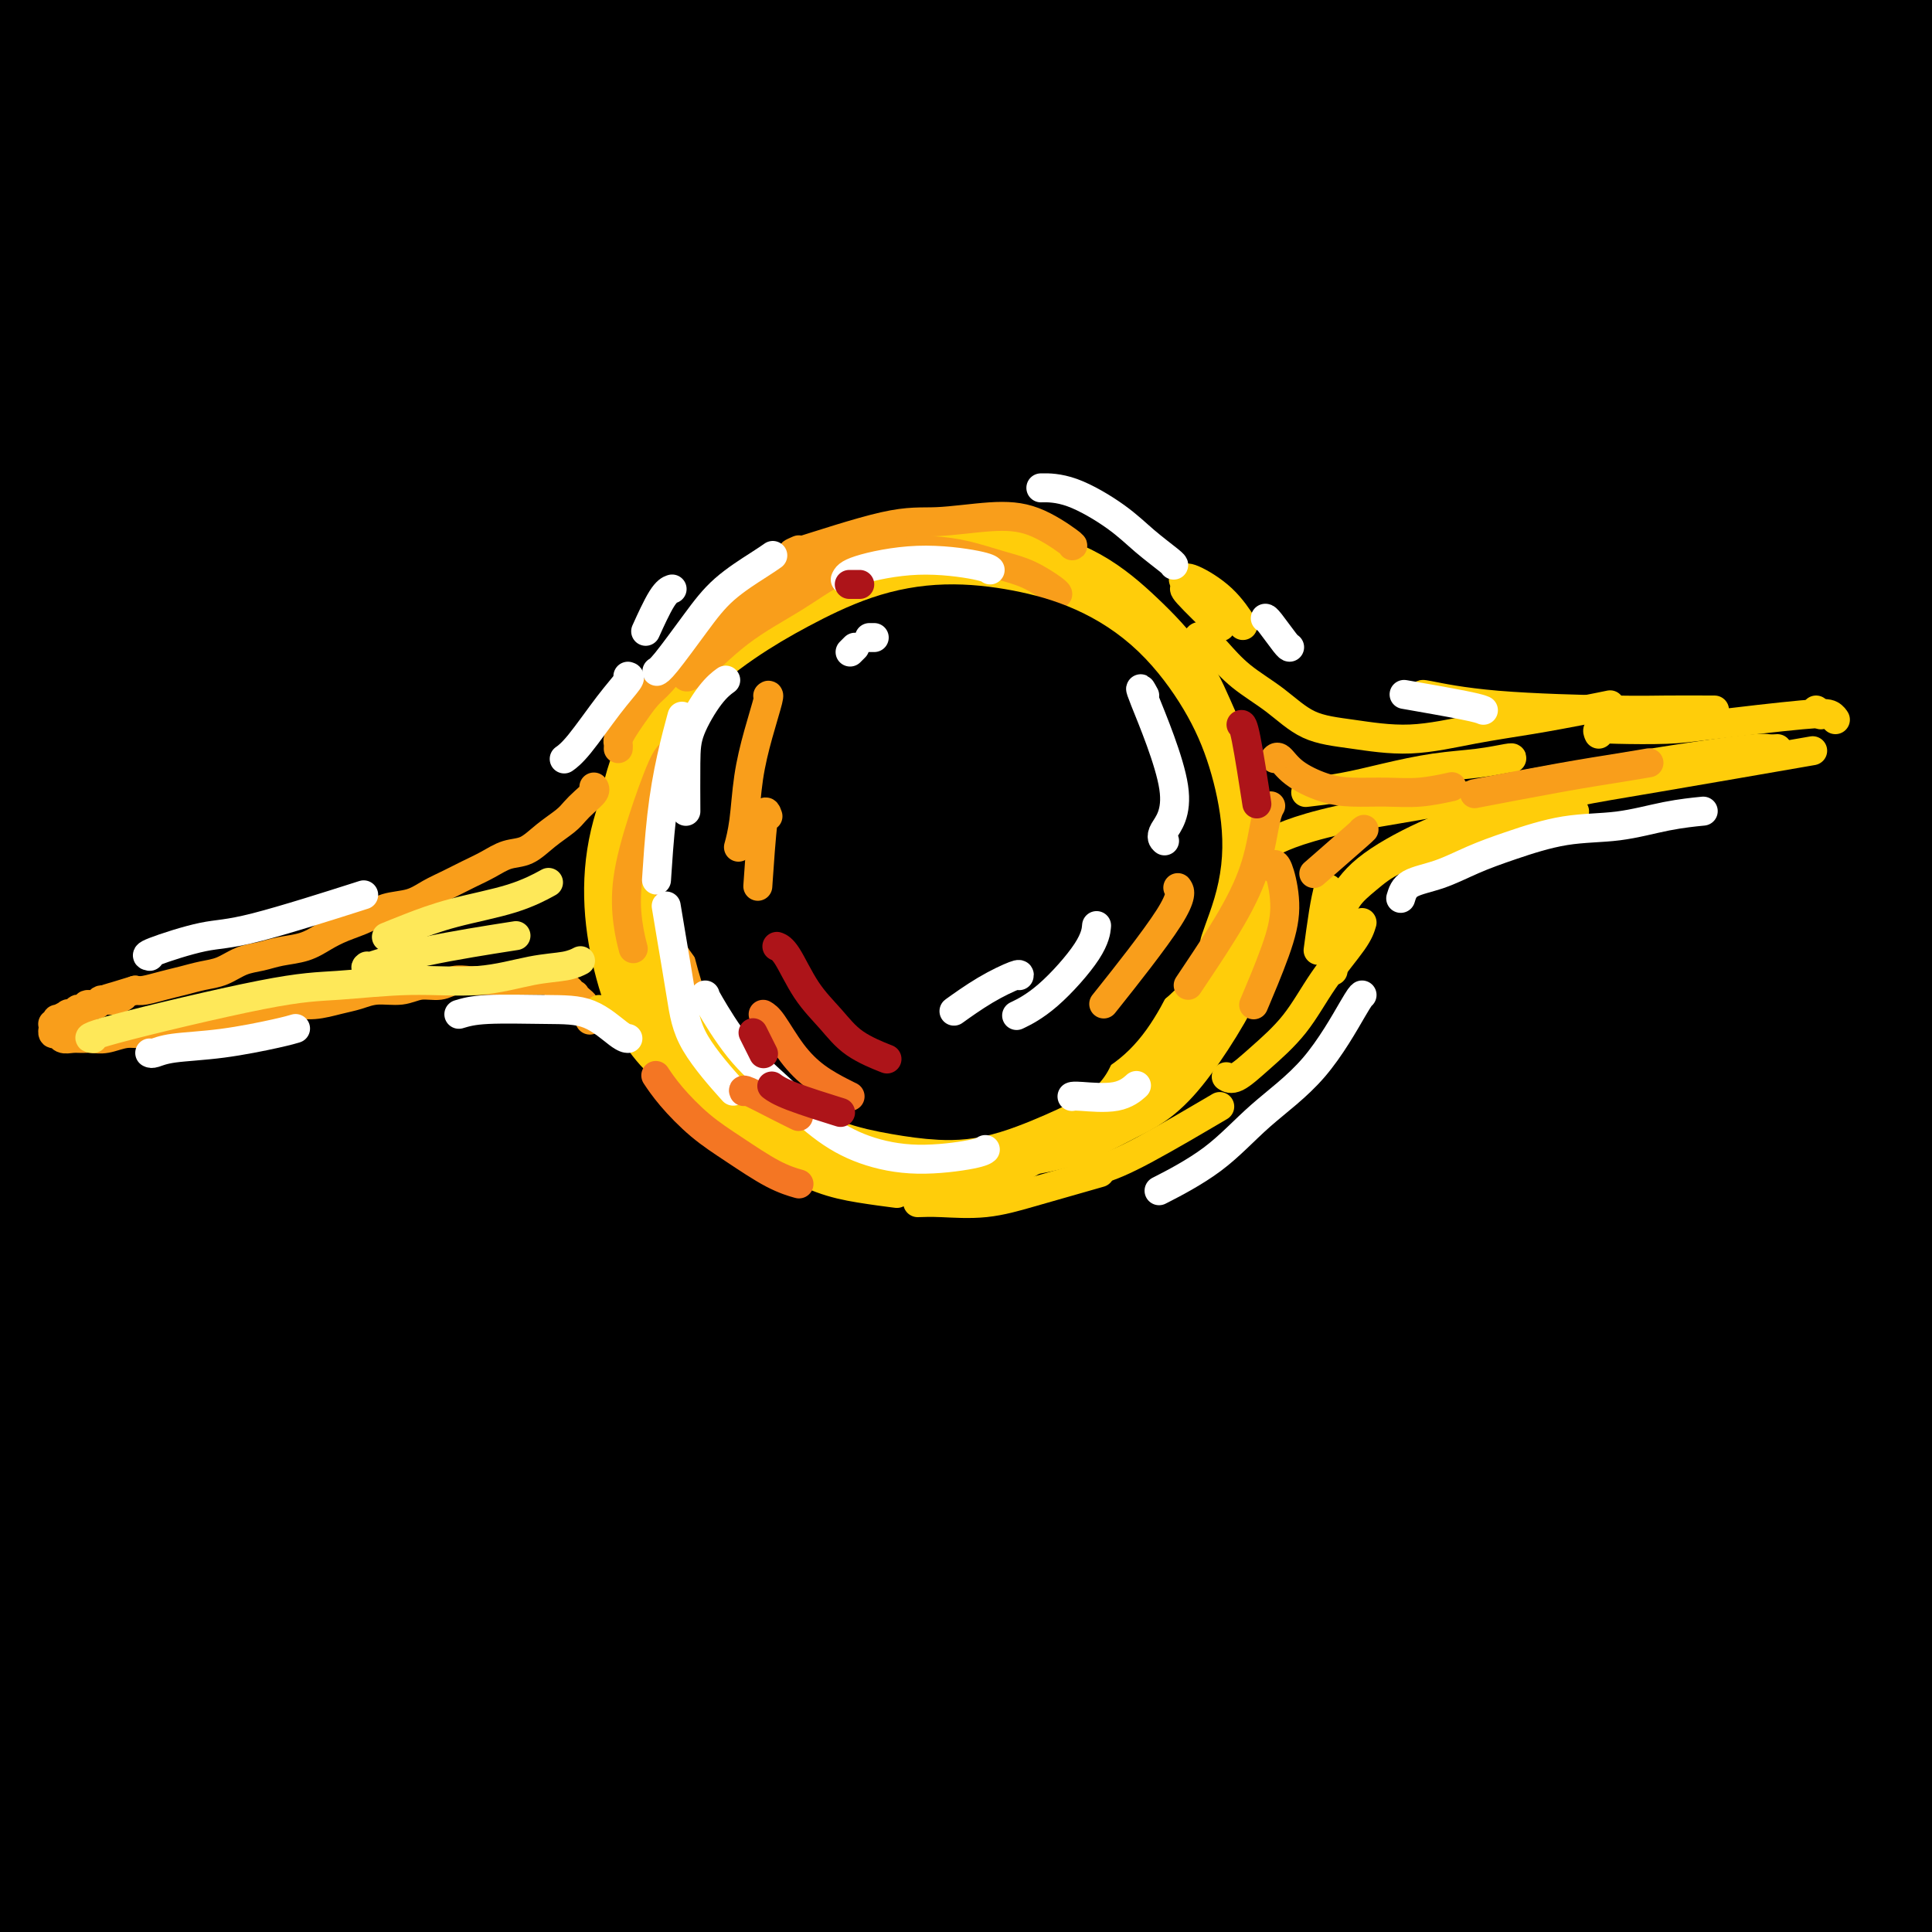 <svg viewBox='0 0 400 400' version='1.1' xmlns='http://www.w3.org/2000/svg' xmlns:xlink='http://www.w3.org/1999/xlink'><rect x="0" y="0" width="400" height="400" fill="#808080" stroke="none"/><g fill='none' stroke='rgb(18,43,106)' stroke-width='28' stroke-linecap='round' stroke-linejoin='round'><path d='M186,219c-3.264,0.622 -6.528,1.245 1,0c7.528,-1.245 25.848,-4.356 35,-7c9.152,-2.644 9.137,-4.821 11,-8c1.863,-3.179 5.606,-7.362 8,-12c2.394,-4.638 3.439,-9.732 4,-15c0.561,-5.268 0.637,-10.710 0,-16c-0.637,-5.290 -1.986,-10.429 -4,-15c-2.014,-4.571 -4.693,-8.573 -8,-12c-3.307,-3.427 -7.240,-6.278 -12,-8c-4.760,-1.722 -10.345,-2.315 -16,-2c-5.655,0.315 -11.379,1.537 -17,4c-5.621,2.463 -11.138,6.168 -16,10c-4.862,3.832 -9.068,7.790 -13,13c-3.932,5.210 -7.591,11.670 -10,19c-2.409,7.330 -3.570,15.529 -4,23c-0.430,7.471 -0.131,14.216 2,20c2.131,5.784 6.094,10.609 11,14c4.906,3.391 10.754,5.348 17,7c6.246,1.652 12.890,3.000 19,3c6.110,-0.000 11.686,-1.349 17,-3c5.314,-1.651 10.366,-3.606 15,-7c4.634,-3.394 8.851,-8.227 12,-13c3.149,-4.773 5.232,-9.485 7,-15c1.768,-5.515 3.223,-11.833 4,-18c0.777,-6.167 0.877,-12.184 0,-18c-0.877,-5.816 -2.729,-11.431 -5,-16c-2.271,-4.569 -4.959,-8.091 -8,-11c-3.041,-2.909 -6.434,-5.206 -11,-7c-4.566,-1.794 -10.305,-3.084 -16,-3c-5.695,0.084 -11.348,1.542 -17,3'/><path d='M192,129c-5.551,1.507 -10.927,3.775 -16,7c-5.073,3.225 -9.841,7.407 -14,12c-4.159,4.593 -7.707,9.595 -10,15c-2.293,5.405 -3.330,11.212 -4,17c-0.670,5.788 -0.971,11.558 0,17c0.971,5.442 3.215,10.556 7,15c3.785,4.444 9.111,8.217 15,11c5.889,2.783 12.339,4.574 18,6c5.661,1.426 10.532,2.487 20,-1c9.468,-3.487 23.534,-11.521 31,-17c7.466,-5.479 8.331,-8.401 10,-13c1.669,-4.599 4.142,-10.874 5,-17c0.858,-6.126 0.100,-12.104 -1,-18c-1.100,-5.896 -2.541,-11.709 -5,-17c-2.459,-5.291 -5.936,-10.059 -10,-14c-4.064,-3.941 -8.715,-7.055 -14,-9c-5.285,-1.945 -11.202,-2.723 -17,-3c-5.798,-0.277 -11.476,-0.055 -17,1c-5.524,1.055 -10.894,2.941 -16,6c-5.106,3.059 -9.947,7.291 -14,12c-4.053,4.709 -7.319,9.895 -10,16c-2.681,6.105 -4.776,13.130 -6,20c-1.224,6.870 -1.577,13.584 -1,20c0.577,6.416 2.083,12.534 5,18c2.917,5.466 7.245,10.282 12,14c4.755,3.718 9.937,6.339 16,8c6.063,1.661 13.007,2.363 19,2c5.993,-0.363 11.037,-1.790 16,-4c4.963,-2.210 9.847,-5.203 14,-9c4.153,-3.797 7.577,-8.399 11,-13'/><path d='M236,211c5.549,-6.169 6.921,-10.590 8,-16c1.079,-5.410 1.865,-11.809 2,-18c0.135,-6.191 -0.379,-12.173 -2,-18c-1.621,-5.827 -4.347,-11.499 -8,-16c-3.653,-4.501 -8.231,-7.833 -13,-11c-4.769,-3.167 -9.727,-6.170 -15,-8c-5.273,-1.830 -10.861,-2.488 -17,-2c-6.139,0.488 -12.829,2.122 -18,3c-5.171,0.878 -8.824,1.001 -16,8c-7.176,6.999 -17.876,20.873 -23,30c-5.124,9.127 -4.671,13.505 -4,19c0.671,5.495 1.560,12.105 4,18c2.440,5.895 6.432,11.076 11,16c4.568,4.924 9.711,9.592 16,13c6.289,3.408 13.722,5.555 21,7c7.278,1.445 14.400,2.188 21,2c6.600,-0.188 12.678,-1.308 18,-3c5.322,-1.692 9.890,-3.956 14,-7c4.110,-3.044 7.764,-6.868 11,-12c3.236,-5.132 6.055,-11.572 8,-18c1.945,-6.428 3.017,-12.846 3,-19c-0.017,-6.154 -1.124,-12.046 -3,-18c-1.876,-5.954 -4.520,-11.972 -8,-17c-3.480,-5.028 -7.794,-9.066 -13,-12c-5.206,-2.934 -11.304,-4.762 -17,-6c-5.696,-1.238 -10.990,-1.884 -17,-1c-6.010,0.884 -12.735,3.299 -18,6c-5.265,2.701 -9.071,5.689 -14,10c-4.929,4.311 -10.980,9.946 -15,16c-4.020,6.054 -6.010,12.527 -8,19'/><path d='M144,176c-2.083,6.830 -3.292,14.406 -3,21c0.292,6.594 2.084,12.207 5,17c2.916,4.793 6.957,8.767 12,11c5.043,2.233 11.087,2.725 17,2c5.913,-0.725 11.696,-2.667 17,-6c5.304,-3.333 10.129,-8.058 14,-13c3.871,-4.942 6.788,-10.102 9,-16c2.212,-5.898 3.718,-12.536 4,-18c0.282,-5.464 -0.659,-9.755 -2,-13c-1.341,-3.245 -3.082,-5.442 -6,-6c-2.918,-0.558 -7.013,0.525 -12,3c-4.987,2.475 -10.867,6.343 -16,11c-5.133,4.657 -9.520,10.103 -13,14c-3.480,3.897 -6.055,6.244 -5,10c1.055,3.756 5.739,8.923 11,10c5.261,1.077 11.100,-1.934 17,-6c5.900,-4.066 11.862,-9.187 17,-14c5.138,-4.813 9.451,-9.318 12,-14c2.549,-4.682 3.332,-9.540 3,-13c-0.332,-3.460 -1.780,-5.520 -5,-7c-3.220,-1.480 -8.211,-2.379 -14,-1c-5.789,1.379 -12.374,5.036 -19,9c-6.626,3.964 -13.293,8.235 -18,13c-4.707,4.765 -7.455,10.023 -9,15c-1.545,4.977 -1.888,9.674 0,14c1.888,4.326 6.008,8.280 12,10c5.992,1.720 13.855,1.206 17,1c3.145,-0.206 1.573,-0.103 0,0'/></g>
<g fill='none' stroke='rgb(0,0,0)' stroke-width='28' stroke-linecap='round' stroke-linejoin='round'><path d='M10,11c1.093,-0.387 2.186,-0.774 0,0c-2.186,0.774 -7.652,2.709 -11,4c-3.348,1.291 -4.579,1.938 -5,2c-0.421,0.062 -0.034,-0.461 -1,0c-0.966,0.461 -3.285,1.904 3,-2c6.285,-3.904 21.175,-13.157 29,-18c7.825,-4.843 8.584,-5.278 10,-6c1.416,-0.722 3.489,-1.731 4,-2c0.511,-0.269 -0.540,0.200 -1,0c-0.460,-0.200 -0.330,-1.071 -4,1c-3.670,2.071 -11.140,7.083 -17,11c-5.860,3.917 -10.110,6.740 -13,9c-2.890,2.260 -4.421,3.957 -5,5c-0.579,1.043 -0.206,1.432 0,2c0.206,0.568 0.243,1.316 4,0c3.757,-1.316 11.232,-4.696 18,-8c6.768,-3.304 12.827,-6.530 19,-10c6.173,-3.470 12.459,-7.182 16,-9c3.541,-1.818 4.337,-1.743 3,-1c-1.337,0.743 -4.807,2.152 -11,6c-6.193,3.848 -15.109,10.135 -23,16c-7.891,5.865 -14.756,11.307 -21,16c-6.244,4.693 -11.865,8.637 -15,11c-3.135,2.363 -3.782,3.146 -4,4c-0.218,0.854 -0.006,1.779 4,0c4.006,-1.779 11.806,-6.260 21,-12c9.194,-5.740 19.783,-12.738 31,-20c11.217,-7.262 23.062,-14.789 32,-20c8.938,-5.211 14.969,-8.105 21,-11'/><path d='M94,-21c18.286,-10.481 9.502,-5.185 6,-3c-3.502,2.185 -1.722,1.259 -3,2c-1.278,0.741 -5.612,3.150 -15,10c-9.388,6.850 -23.828,18.141 -37,28c-13.172,9.859 -25.074,18.286 -35,26c-9.926,7.714 -17.875,14.714 -23,19c-5.125,4.286 -7.426,5.859 -8,7c-0.574,1.141 0.578,1.851 5,0c4.422,-1.851 12.115,-6.264 23,-14c10.885,-7.736 24.962,-18.794 39,-29c14.038,-10.206 28.037,-19.561 41,-28c12.963,-8.439 24.891,-15.962 32,-20c7.109,-4.038 9.399,-4.590 10,-5c0.601,-0.410 -0.488,-0.677 -7,3c-6.512,3.677 -18.446,11.297 -33,21c-14.554,9.703 -31.727,21.490 -48,33c-16.273,11.510 -31.647,22.744 -44,32c-12.353,9.256 -21.686,16.534 -27,21c-5.314,4.466 -6.608,6.120 -6,7c0.608,0.880 3.117,0.986 11,-3c7.883,-3.986 21.138,-12.062 36,-22c14.862,-9.938 31.331,-21.737 48,-33c16.669,-11.263 33.540,-21.990 48,-31c14.460,-9.010 26.510,-16.301 33,-20c6.490,-3.699 7.419,-3.804 7,-4c-0.419,-0.196 -2.185,-0.483 -12,5c-9.815,5.483 -27.677,16.734 -46,29c-18.323,12.266 -37.107,25.545 -55,38c-17.893,12.455 -34.894,24.084 -48,34c-13.106,9.916 -22.316,18.119 -26,22c-3.684,3.881 -1.842,3.441 0,3'/><path d='M-40,107c-1.921,3.450 6.275,-0.425 20,-9c13.725,-8.575 32.978,-21.850 53,-35c20.022,-13.150 40.813,-26.173 61,-39c20.187,-12.827 39.772,-25.457 56,-35c16.228,-9.543 29.101,-16.001 35,-19c5.899,-2.999 4.824,-2.541 3,-2c-1.824,0.541 -4.396,1.164 -18,9c-13.604,7.836 -38.241,22.885 -62,38c-23.759,15.115 -46.641,30.295 -68,45c-21.359,14.705 -41.194,28.933 -56,40c-14.806,11.067 -24.583,18.971 -29,23c-4.417,4.029 -3.475,4.184 1,3c4.475,-1.184 12.484,-3.706 28,-13c15.516,-9.294 38.541,-25.362 62,-41c23.459,-15.638 47.353,-30.848 70,-45c22.647,-14.152 44.046,-27.246 61,-37c16.954,-9.754 29.464,-16.167 34,-18c4.536,-1.833 1.097,0.913 0,1c-1.097,0.087 0.148,-2.487 -34,18c-34.148,20.487 -103.690,64.035 -142,89c-38.310,24.965 -45.389,31.347 -53,38c-7.611,6.653 -15.755,13.575 -18,17c-2.245,3.425 1.409,3.352 11,-1c9.591,-4.352 25.118,-12.981 46,-26c20.882,-13.019 47.119,-30.426 73,-47c25.881,-16.574 51.407,-32.314 74,-45c22.593,-12.686 42.252,-22.318 54,-28c11.748,-5.682 15.586,-7.414 16,-8c0.414,-0.586 -2.596,-0.024 -16,7c-13.404,7.024 -37.202,20.512 -61,34'/><path d='M161,21c-26.599,14.970 -54.598,31.893 -82,49c-27.402,17.107 -54.209,34.396 -75,49c-20.791,14.604 -35.567,26.522 -43,33c-7.433,6.478 -7.523,7.514 -5,8c2.523,0.486 7.659,0.421 22,-7c14.341,-7.421 37.887,-22.197 65,-39c27.113,-16.803 57.794,-35.634 87,-53c29.206,-17.366 56.935,-33.267 80,-46c23.065,-12.733 41.464,-22.297 51,-27c9.536,-4.703 10.209,-4.544 8,-4c-2.209,0.544 -7.301,1.475 -26,10c-18.699,8.525 -51.005,24.646 -84,43c-32.995,18.354 -66.679,38.940 -98,59c-31.321,20.060 -60.279,39.593 -82,56c-21.721,16.407 -36.206,29.688 -42,35c-5.794,5.312 -2.897,2.656 0,0'/><path d='M174,46c0.048,0.022 0.096,0.044 0,0c-0.096,-0.044 -0.336,-0.155 2,-2c2.336,-1.845 7.250,-5.426 -4,2c-11.250,7.426 -38.663,25.858 -57,38c-18.337,12.142 -27.600,17.996 -39,26c-11.400,8.004 -24.939,18.160 -36,26c-11.061,7.840 -19.645,13.366 -24,16c-4.355,2.634 -4.481,2.377 -4,2c0.481,-0.377 1.568,-0.875 10,-6c8.432,-5.125 24.208,-14.877 40,-25c15.792,-10.123 31.599,-20.616 49,-31c17.401,-10.384 36.396,-20.657 54,-30c17.604,-9.343 33.816,-17.754 47,-24c13.184,-6.246 23.341,-10.327 28,-12c4.659,-1.673 3.820,-0.937 1,0c-2.820,0.937 -7.622,2.076 -22,9c-14.378,6.924 -38.333,19.634 -62,33c-23.667,13.366 -47.044,27.390 -70,42c-22.956,14.610 -45.489,29.807 -64,43c-18.511,13.193 -33.000,24.381 -41,31c-8.000,6.619 -9.511,8.670 -7,9c2.511,0.330 9.043,-1.063 22,-8c12.957,-6.937 32.340,-19.420 55,-34c22.660,-14.580 48.596,-31.256 76,-49c27.404,-17.744 56.274,-36.557 85,-53c28.726,-16.443 57.308,-30.517 82,-42c24.692,-11.483 45.495,-20.377 58,-25c12.505,-4.623 16.713,-4.975 17,-5c0.287,-0.025 -3.347,0.279 -17,6c-13.653,5.721 -37.327,16.861 -61,28'/><path d='M292,11c-27.719,12.868 -58.018,28.036 -90,45c-31.982,16.964 -65.649,35.722 -97,55c-31.351,19.278 -60.387,39.074 -81,54c-20.613,14.926 -32.805,24.981 -43,34c-10.195,9.019 -18.394,17.002 4,5c22.394,-12.002 75.382,-43.989 113,-68c37.618,-24.011 59.866,-40.046 87,-57c27.134,-16.954 59.153,-34.827 87,-49c27.847,-14.173 51.523,-24.648 66,-30c14.477,-5.352 19.754,-5.583 27,-8c7.246,-2.417 16.461,-7.020 -13,5c-29.461,12.020 -97.597,40.664 -143,61c-45.403,20.336 -68.074,32.366 -94,47c-25.926,14.634 -55.109,31.874 -75,44c-19.891,12.126 -30.491,19.138 -34,22c-3.509,2.862 0.072,1.572 10,-4c9.928,-5.572 26.202,-15.428 48,-30c21.798,-14.572 49.121,-33.859 78,-53c28.879,-19.141 59.314,-38.135 84,-53c24.686,-14.865 43.624,-25.602 62,-35c18.376,-9.398 36.192,-17.457 45,-21c8.808,-3.543 8.608,-2.571 5,-1c-3.608,1.571 -10.625,3.741 -29,12c-18.375,8.259 -48.109,22.608 -77,37c-28.891,14.392 -56.940,28.826 -83,43c-26.060,14.174 -50.129,28.088 -68,39c-17.871,10.912 -29.542,18.822 -35,23c-5.458,4.178 -4.702,4.622 3,1c7.702,-3.622 22.351,-11.311 37,-19'/><path d='M86,110c18.035,-9.836 43.123,-25.426 68,-41c24.877,-15.574 49.543,-31.132 73,-45c23.457,-13.868 45.705,-26.047 62,-34c16.295,-7.953 26.638,-11.679 31,-13c4.362,-1.321 2.743,-0.238 -7,5c-9.743,5.238 -27.610,14.632 -51,28c-23.390,13.368 -52.303,30.710 -82,49c-29.697,18.290 -60.178,37.527 -89,58c-28.822,20.473 -55.985,42.183 -76,59c-20.015,16.817 -32.881,28.743 -38,35c-5.119,6.257 -2.490,6.846 7,3c9.490,-3.846 25.840,-12.128 48,-26c22.160,-13.872 50.128,-33.333 81,-54c30.872,-20.667 64.648,-42.540 96,-62c31.352,-19.460 60.281,-36.507 93,-51c32.719,-14.493 69.230,-26.433 80,-30c10.770,-3.567 -4.200,1.238 -25,10c-20.800,8.762 -47.430,21.482 -79,37c-31.570,15.518 -68.079,33.833 -104,54c-35.921,20.167 -71.254,42.185 -103,64c-31.746,21.815 -59.905,43.426 -79,59c-19.095,15.574 -29.124,25.111 -31,29c-1.876,3.889 4.403,2.130 18,-6c13.597,-8.130 34.511,-22.632 60,-41c25.489,-18.368 55.552,-40.603 88,-63c32.448,-22.397 67.280,-44.957 102,-65c34.720,-20.043 69.327,-37.568 100,-51c30.673,-13.432 57.412,-22.770 75,-28c17.588,-5.230 26.025,-6.351 25,-5c-1.025,1.351 -11.513,5.176 -22,9'/><path d='M407,-6c-14.787,6.170 -40.755,17.096 -72,31c-31.245,13.904 -67.766,30.788 -105,50c-37.234,19.212 -75.179,40.752 -112,64c-36.821,23.248 -72.516,48.202 -98,68c-25.484,19.798 -40.756,34.438 -54,47c-13.244,12.562 -24.459,23.046 -1,8c23.459,-15.046 81.591,-55.620 123,-85c41.409,-29.380 66.094,-47.565 98,-68c31.906,-20.435 71.034,-43.121 106,-60c34.966,-16.879 65.771,-27.952 89,-35c23.229,-7.048 38.884,-10.070 46,-11c7.116,-0.930 5.693,0.231 -3,4c-8.693,3.769 -24.658,10.145 -50,21c-25.342,10.855 -60.062,26.189 -97,44c-36.938,17.811 -76.095,38.097 -114,60c-37.905,21.903 -74.558,45.421 -106,68c-31.442,22.579 -57.674,44.220 -73,58c-15.326,13.780 -19.747,19.700 -17,21c2.747,1.300 12.661,-2.021 31,-13c18.339,-10.979 45.102,-29.615 68,-46c22.898,-16.385 41.932,-30.517 76,-53c34.068,-22.483 83.171,-53.316 118,-73c34.829,-19.684 55.385,-28.217 79,-37c23.615,-8.783 50.291,-17.815 65,-22c14.709,-4.185 17.452,-3.523 16,-2c-1.452,1.523 -7.099,3.908 -27,12c-19.901,8.092 -54.056,21.891 -90,38c-35.944,16.109 -73.677,34.529 -113,56c-39.323,21.471 -80.235,45.992 -113,68c-32.765,22.008 -57.382,41.504 -82,61'/><path d='M-5,268c-19.755,15.643 -28.143,24.251 -28,27c0.143,2.749 8.816,-0.359 24,-9c15.184,-8.641 36.879,-22.814 63,-41c26.121,-18.186 56.669,-40.384 90,-63c33.331,-22.616 69.444,-45.648 105,-65c35.556,-19.352 70.555,-35.022 100,-46c29.445,-10.978 53.337,-17.263 67,-20c13.663,-2.737 17.098,-1.928 15,0c-2.098,1.928 -9.728,4.973 -32,14c-22.272,9.027 -59.186,24.037 -98,41c-38.814,16.963 -79.529,35.879 -120,58c-40.471,22.121 -80.698,47.448 -114,71c-33.302,23.552 -59.678,45.329 -74,59c-14.322,13.671 -16.590,19.234 -12,20c4.590,0.766 16.036,-3.267 37,-15c20.964,-11.733 51.445,-31.167 76,-49c24.555,-17.833 43.185,-34.066 97,-66c53.815,-31.934 142.817,-79.568 186,-100c43.183,-20.432 40.548,-13.660 40,-11c-0.548,2.660 0.992,1.208 -11,6c-11.992,4.792 -37.518,15.827 -69,30c-31.482,14.173 -68.922,31.486 -108,52c-39.078,20.514 -79.794,44.231 -117,68c-37.206,23.769 -70.900,47.589 -93,68c-22.100,20.411 -32.604,37.411 -26,37c6.604,-0.411 30.317,-18.234 56,-37c25.683,-18.766 53.338,-38.475 84,-60c30.662,-21.525 64.332,-44.864 97,-65c32.668,-20.136 64.334,-37.068 96,-54'/><path d='M326,118c30.127,-14.699 57.443,-24.445 73,-29c15.557,-4.555 19.354,-3.919 26,-6c6.646,-2.081 16.142,-6.879 -21,9c-37.142,15.879 -120.920,52.435 -176,80c-55.080,27.565 -81.461,46.138 -113,69c-31.539,22.862 -68.237,50.011 -94,72c-25.763,21.989 -40.593,38.818 -46,47c-5.407,8.182 -1.391,7.718 11,1c12.391,-6.718 33.158,-19.688 49,-32c15.842,-12.312 26.758,-23.965 79,-59c52.242,-35.035 145.810,-93.451 200,-123c54.190,-29.549 69.001,-30.232 86,-33c16.999,-2.768 36.185,-7.621 45,-9c8.815,-1.379 7.259,0.715 -3,5c-10.259,4.285 -29.222,10.762 -57,22c-27.778,11.238 -64.372,27.237 -103,46c-38.628,18.763 -79.292,40.291 -119,64c-39.708,23.709 -78.461,49.599 -110,73c-31.539,23.401 -55.864,44.312 -68,56c-12.136,11.688 -12.084,14.152 -6,12c6.084,-2.152 18.200,-8.919 33,-19c14.800,-10.081 32.285,-23.476 56,-42c23.715,-18.524 53.661,-42.176 86,-65c32.339,-22.824 67.070,-44.820 102,-64c34.930,-19.180 70.059,-35.546 101,-47c30.941,-11.454 57.696,-17.998 75,-21c17.304,-3.002 25.159,-2.462 26,-1c0.841,1.462 -5.331,3.846 -23,11c-17.669,7.154 -46.834,19.077 -76,31'/><path d='M359,166c-34.710,15.509 -71.984,33.281 -112,55c-40.016,21.719 -82.773,47.385 -123,75c-40.227,27.615 -77.923,57.179 -105,79c-27.077,21.821 -43.535,35.900 -48,42c-4.465,6.100 3.062,4.220 15,-2c11.938,-6.220 28.288,-16.781 50,-33c21.712,-16.219 48.788,-38.096 79,-61c30.212,-22.904 63.561,-46.834 97,-68c33.439,-21.166 66.967,-39.568 98,-54c31.033,-14.432 59.572,-24.895 79,-30c19.428,-5.105 29.745,-4.852 33,-4c3.255,0.852 -0.551,2.302 -15,9c-14.449,6.698 -39.542,18.644 -71,34c-31.458,15.356 -69.283,34.123 -108,56c-38.717,21.877 -78.327,46.864 -115,73c-36.673,26.136 -70.409,53.421 -92,71c-21.591,17.579 -31.036,25.452 -28,26c3.036,0.548 18.552,-6.227 29,-12c10.448,-5.773 15.827,-10.543 61,-44c45.173,-33.457 130.139,-95.601 180,-128c49.861,-32.399 64.618,-35.051 81,-40c16.382,-4.949 34.389,-12.193 41,-15c6.611,-2.807 1.826,-1.177 -13,4c-14.826,5.177 -39.694,13.900 -72,28c-32.306,14.100 -72.049,33.577 -112,56c-39.951,22.423 -80.111,47.794 -114,72c-33.889,24.206 -61.509,47.248 -74,60c-12.491,12.752 -9.855,15.215 0,13c9.855,-2.215 26.927,-9.107 44,-16'/><path d='M44,412c12.651,-6.166 22.279,-13.582 71,-46c48.721,-32.418 136.535,-89.839 188,-120c51.465,-30.161 66.582,-33.064 83,-37c16.418,-3.936 34.138,-8.906 42,-11c7.862,-2.094 5.866,-1.313 -7,4c-12.866,5.313 -36.602,15.158 -59,23c-22.398,7.842 -43.460,13.682 -99,46c-55.540,32.318 -145.559,91.115 -187,120c-41.441,28.885 -34.303,27.860 -28,28c6.303,0.140 11.772,1.446 25,-5c13.228,-6.446 34.214,-20.642 59,-38c24.786,-17.358 53.373,-37.877 83,-58c29.627,-20.123 60.293,-39.849 89,-56c28.707,-16.151 55.455,-28.728 74,-36c18.545,-7.272 28.887,-9.238 32,-10c3.113,-0.762 -1.004,-0.321 -14,5c-12.996,5.321 -34.871,15.521 -63,29c-28.129,13.479 -62.511,30.236 -96,49c-33.489,18.764 -66.085,39.534 -93,59c-26.915,19.466 -48.148,37.627 -58,48c-9.852,10.373 -8.321,12.958 0,12c8.321,-0.958 23.434,-5.459 43,-15c19.566,-9.541 43.585,-24.123 72,-42c28.415,-17.877 61.225,-39.051 88,-55c26.775,-15.949 47.513,-26.673 68,-36c20.487,-9.327 40.722,-17.256 51,-21c10.278,-3.744 10.600,-3.302 5,-1c-5.600,2.302 -17.123,6.466 -40,16c-22.877,9.534 -57.108,24.438 -91,42c-33.892,17.562 -67.446,37.781 -101,58'/><path d='M181,364c-32.031,19.812 -61.608,40.341 -78,52c-16.392,11.659 -19.598,14.448 -14,15c5.598,0.552 20.000,-1.133 40,-9c20.000,-7.867 45.598,-21.915 74,-38c28.402,-16.085 59.608,-34.208 90,-51c30.392,-16.792 59.971,-32.255 83,-43c23.029,-10.745 39.509,-16.773 47,-20c7.491,-3.227 5.995,-3.652 -4,-1c-9.995,2.652 -28.488,8.382 -54,19c-25.512,10.618 -58.042,26.125 -90,42c-31.958,15.875 -63.342,32.119 -90,50c-26.658,17.881 -48.588,37.400 -50,43c-1.412,5.600 17.696,-2.719 39,-14c21.304,-11.281 44.806,-25.525 71,-42c26.194,-16.475 55.080,-35.181 82,-50c26.920,-14.819 51.872,-25.752 70,-34c18.128,-8.248 29.430,-13.812 34,-17c4.570,-3.188 2.406,-4.002 -8,-2c-10.406,2.002 -29.056,6.818 -53,15c-23.944,8.182 -53.182,19.730 -80,31c-26.818,11.270 -51.217,22.261 -67,29c-15.783,6.739 -22.950,9.224 -24,11c-1.050,1.776 4.018,2.841 14,0c9.982,-2.841 24.879,-9.588 45,-20c20.121,-10.412 45.466,-24.489 67,-36c21.534,-11.511 39.257,-20.457 56,-28c16.743,-7.543 32.508,-13.685 28,-14c-4.508,-0.315 -29.288,5.196 -48,11c-18.712,5.804 -31.356,11.902 -44,18'/><path d='M317,281c-22.356,9.485 -56.246,24.197 -73,31c-16.754,6.803 -16.372,5.695 -15,6c1.372,0.305 3.734,2.022 12,-1c8.266,-3.022 22.435,-10.782 40,-19c17.565,-8.218 38.527,-16.892 58,-25c19.473,-8.108 37.457,-15.649 50,-20c12.543,-4.351 19.646,-5.511 22,-7c2.354,-1.489 -0.040,-3.305 -9,-2c-8.960,1.305 -24.484,5.733 -43,12c-18.516,6.267 -40.022,14.374 -60,23c-19.978,8.626 -38.428,17.771 -51,25c-12.572,7.229 -19.267,12.542 -22,17c-2.733,4.458 -1.503,8.062 3,10c4.503,1.938 12.278,2.211 24,-1c11.722,-3.211 27.390,-9.907 45,-18c17.610,-8.093 37.162,-17.582 56,-27c18.838,-9.418 36.963,-18.763 51,-26c14.037,-7.237 23.987,-12.365 29,-16c5.013,-3.635 5.090,-5.778 2,-7c-3.090,-1.222 -9.345,-1.525 -22,2c-12.655,3.525 -31.709,10.877 -52,20c-20.291,9.123 -41.821,20.016 -63,32c-21.179,11.984 -42.009,25.059 -58,36c-15.991,10.941 -27.142,19.749 -33,25c-5.858,5.251 -6.423,6.945 -1,7c5.423,0.055 16.835,-1.529 33,-8c16.165,-6.471 37.083,-17.831 55,-27c17.917,-9.169 32.833,-16.148 50,-23c17.167,-6.852 36.583,-13.575 49,-17c12.417,-3.425 17.833,-3.550 17,-2c-0.833,1.550 -7.917,4.775 -15,8'/><path d='M396,289c-12.006,6.231 -34.522,17.809 -58,30c-23.478,12.191 -47.917,24.993 -70,37c-22.083,12.007 -41.809,23.217 -54,30c-12.191,6.783 -16.847,9.140 -16,10c0.847,0.860 7.198,0.222 19,-5c11.802,-5.222 29.056,-15.030 49,-26c19.944,-10.970 42.580,-23.103 64,-34c21.420,-10.897 41.625,-20.559 60,-28c18.375,-7.441 34.919,-12.660 30,-11c-4.919,1.660 -31.303,10.198 -57,21c-25.697,10.802 -50.709,23.867 -76,38c-25.291,14.133 -50.863,29.333 -71,42c-20.137,12.667 -34.839,22.800 -41,28c-6.161,5.200 -3.781,5.467 4,3c7.781,-2.467 20.964,-7.669 39,-17c18.036,-9.331 40.925,-22.791 66,-37c25.075,-14.209 52.337,-29.166 78,-42c25.663,-12.834 49.727,-23.546 67,-30c17.273,-6.454 27.755,-8.650 32,-10c4.245,-1.350 2.252,-1.852 -8,1c-10.252,2.852 -28.764,9.059 -53,19c-24.236,9.941 -54.195,23.617 -83,38c-28.805,14.383 -56.456,29.474 -78,42c-21.544,12.526 -36.982,22.486 -43,28c-6.018,5.514 -2.615,6.583 6,5c8.615,-1.583 22.443,-5.816 41,-14c18.557,-8.184 41.842,-20.319 67,-33c25.158,-12.681 52.188,-25.909 74,-35c21.812,-9.091 38.406,-14.046 55,-19'/><path d='M439,320c12.581,-3.974 16.534,-4.410 15,-4c-1.534,0.410 -8.553,1.667 -20,5c-11.447,3.333 -27.321,8.743 -66,27c-38.679,18.257 -100.163,49.362 -126,63c-25.837,13.638 -16.027,9.808 -9,9c7.027,-0.808 11.272,1.407 23,-2c11.728,-3.407 30.938,-12.436 51,-22c20.062,-9.564 40.977,-19.662 60,-28c19.023,-8.338 36.156,-14.916 45,-18c8.844,-3.084 9.399,-2.676 8,-3c-1.399,-0.324 -4.753,-1.381 -18,3c-13.247,4.381 -36.386,14.200 -58,24c-21.614,9.800 -41.703,19.582 -58,28c-16.297,8.418 -28.802,15.472 -35,20c-6.198,4.528 -6.087,6.531 -2,7c4.087,0.469 12.152,-0.596 26,-5c13.848,-4.404 33.479,-12.146 53,-20c19.521,-7.854 38.931,-15.819 56,-23c17.069,-7.181 31.795,-13.577 39,-16c7.205,-2.423 6.888,-0.873 5,-1c-1.888,-0.127 -5.347,-1.930 -18,2c-12.653,3.930 -34.501,13.594 -55,23c-20.499,9.406 -39.650,18.554 -53,25c-13.350,6.446 -20.901,10.190 -24,13c-3.099,2.810 -1.746,4.687 4,5c5.746,0.313 15.887,-0.938 30,-5c14.113,-4.062 32.199,-10.937 51,-18c18.801,-7.063 38.318,-14.316 52,-19c13.682,-4.684 21.530,-6.800 26,-8c4.470,-1.200 5.563,-1.486 3,-1c-2.563,0.486 -8.781,1.743 -15,3'/><path d='M429,384c-11.675,3.864 -33.362,12.025 -52,19c-18.638,6.975 -34.226,12.763 -45,17c-10.774,4.237 -16.734,6.922 -18,9c-1.266,2.078 2.162,3.548 9,3c6.838,-0.548 17.085,-3.114 30,-7c12.915,-3.886 28.497,-9.091 43,-14c14.503,-4.909 27.928,-9.521 36,-12c8.072,-2.479 10.791,-2.826 11,-3c0.209,-0.174 -2.092,-0.175 -7,1c-4.908,1.175 -12.423,3.528 -24,8c-11.577,4.472 -27.216,11.064 -33,14c-5.784,2.936 -1.712,2.215 2,2c3.712,-0.215 7.065,0.076 14,-1c6.935,-1.076 17.451,-3.518 26,-5c8.549,-1.482 15.131,-2.005 20,-2c4.869,0.005 8.027,0.537 9,1c0.973,0.463 -0.238,0.855 -2,1c-1.762,0.145 -4.075,0.041 -5,0c-0.925,-0.041 -0.463,-0.021 0,0'/></g>
<g fill='none' stroke='rgb(255,205,10)' stroke-width='28' stroke-linecap='round' stroke-linejoin='round'><path d='M170,170c0.063,-0.053 0.126,-0.105 -1,1c-1.126,1.105 -3.442,3.368 -4,8c-0.558,4.632 0.643,11.632 2,16c1.357,4.368 2.870,6.105 5,8c2.130,1.895 4.875,3.948 8,5c3.125,1.052 6.628,1.102 10,1c3.372,-0.102 6.614,-0.356 10,-1c3.386,-0.644 6.918,-1.678 10,-3c3.082,-1.322 5.715,-2.933 8,-5c2.285,-2.067 4.223,-4.589 6,-7c1.777,-2.411 3.392,-4.713 4,-7c0.608,-2.287 0.210,-4.561 0,-7c-0.210,-2.439 -0.232,-5.042 -1,-8c-0.768,-2.958 -2.281,-6.272 -4,-9c-1.719,-2.728 -3.645,-4.871 -6,-7c-2.355,-2.129 -5.138,-4.245 -8,-6c-2.862,-1.755 -5.803,-3.148 -9,-4c-3.197,-0.852 -6.651,-1.162 -10,-1c-3.349,0.162 -6.592,0.798 -10,2c-3.408,1.202 -6.981,2.971 -10,5c-3.019,2.029 -5.484,4.318 -8,7c-2.516,2.682 -5.081,5.757 -7,9c-1.919,3.243 -3.190,6.652 -4,10c-0.810,3.348 -1.158,6.633 -1,10c0.158,3.367 0.823,6.816 2,10c1.177,3.184 2.868,6.105 5,9c2.132,2.895 4.705,5.766 8,8c3.295,2.234 7.310,3.832 11,5c3.690,1.168 7.054,1.905 11,2c3.946,0.095 8.473,-0.453 13,-1'/><path d='M200,220c4.235,-0.763 8.321,-2.171 12,-4c3.679,-1.829 6.950,-4.081 10,-6c3.050,-1.919 5.880,-3.507 8,-6c2.120,-2.493 3.531,-5.892 5,-9c1.469,-3.108 2.996,-5.926 4,-9c1.004,-3.074 1.484,-6.403 2,-10c0.516,-3.597 1.067,-7.463 1,-11c-0.067,-3.537 -0.751,-6.745 -2,-10c-1.249,-3.255 -3.063,-6.556 -4,-9c-0.937,-2.444 -0.995,-4.031 -5,-7c-4.005,-2.969 -11.955,-7.319 -17,-9c-5.045,-1.681 -7.183,-0.693 -10,0c-2.817,0.693 -6.311,1.092 -10,2c-3.689,0.908 -7.572,2.326 -11,4c-3.428,1.674 -6.402,3.603 -9,6c-2.598,2.397 -4.821,5.262 -7,8c-2.179,2.738 -4.314,5.348 -6,8c-1.686,2.652 -2.924,5.346 -4,8c-1.076,2.654 -1.992,5.270 -1,11c0.992,5.730 3.892,14.575 6,20c2.108,5.425 3.424,7.428 6,10c2.576,2.572 6.411,5.711 10,8c3.589,2.289 6.931,3.728 11,5c4.069,1.272 8.864,2.379 13,3c4.136,0.621 7.614,0.758 11,0c3.386,-0.758 6.681,-2.409 10,-4c3.319,-1.591 6.663,-3.121 9,-5c2.337,-1.879 3.668,-4.108 5,-7c1.332,-2.892 2.666,-6.446 4,-10'/><path d='M241,197c2.052,-4.614 2.681,-7.649 3,-11c0.319,-3.351 0.330,-7.020 0,-11c-0.330,-3.980 -0.999,-8.272 -2,-12c-1.001,-3.728 -2.335,-6.891 -4,-10c-1.665,-3.109 -3.661,-6.163 -6,-9c-2.339,-2.837 -5.023,-5.455 -8,-8c-2.977,-2.545 -6.249,-5.016 -9,-7c-2.751,-1.984 -4.983,-3.481 -11,-4c-6.017,-0.519 -15.820,-0.060 -22,1c-6.180,1.060 -8.736,2.721 -11,4c-2.264,1.279 -4.237,2.175 -7,5c-2.763,2.825 -6.315,7.581 -9,11c-2.685,3.419 -4.504,5.503 -6,9c-1.496,3.497 -2.670,8.406 -4,13c-1.330,4.594 -2.816,8.871 -3,13c-0.184,4.129 0.933,8.110 2,12c1.067,3.890 2.082,7.688 4,11c1.918,3.312 4.737,6.138 8,9c3.263,2.862 6.969,5.761 11,8c4.031,2.239 8.387,3.817 13,5c4.613,1.183 9.484,1.969 14,2c4.516,0.031 8.676,-0.693 13,-2c4.324,-1.307 8.812,-3.198 13,-5c4.188,-1.802 8.076,-3.516 11,-6c2.924,-2.484 4.884,-5.738 7,-9c2.116,-3.262 4.387,-6.531 6,-10c1.613,-3.469 2.566,-7.136 3,-11c0.434,-3.864 0.348,-7.925 0,-12c-0.348,-4.075 -0.956,-8.164 -2,-12c-1.044,-3.836 -2.522,-7.418 -4,-11'/><path d='M241,150c-2.138,-5.488 -4.482,-7.707 -7,-10c-2.518,-2.293 -5.211,-4.660 -8,-7c-2.789,-2.340 -5.674,-4.652 -9,-6c-3.326,-1.348 -7.095,-1.731 -11,-2c-3.905,-0.269 -7.948,-0.423 -12,0c-4.052,0.423 -8.114,1.423 -12,3c-3.886,1.577 -7.596,3.732 -11,6c-3.404,2.268 -6.504,4.648 -9,7c-2.496,2.352 -4.390,4.677 -7,10c-2.610,5.323 -5.936,13.643 -7,19c-1.064,5.357 0.135,7.750 1,11c0.865,3.250 1.397,7.358 3,11c1.603,3.642 4.278,6.819 7,10c2.722,3.181 5.493,6.367 9,9c3.507,2.633 7.752,4.713 12,6c4.248,1.287 8.501,1.780 13,2c4.499,0.220 9.244,0.166 13,0c3.756,-0.166 6.522,-0.443 12,-3c5.478,-2.557 13.667,-7.393 18,-11c4.333,-3.607 4.810,-5.983 6,-9c1.190,-3.017 3.095,-6.673 4,-10c0.905,-3.327 0.811,-6.323 1,-10c0.189,-3.677 0.660,-8.034 0,-12c-0.660,-3.966 -2.450,-7.542 -4,-11c-1.550,-3.458 -2.860,-6.800 -5,-10c-2.140,-3.200 -5.110,-6.260 -8,-9c-2.890,-2.740 -5.701,-5.161 -9,-7c-3.299,-1.839 -7.085,-3.097 -11,-4c-3.915,-0.903 -7.957,-1.452 -12,-2'/><path d='M198,121c-5.691,-0.647 -8.419,0.737 -12,2c-3.581,1.263 -8.015,2.405 -12,4c-3.985,1.595 -7.523,3.643 -11,6c-3.477,2.357 -6.894,5.024 -10,8c-3.106,2.976 -5.899,6.262 -8,10c-2.101,3.738 -3.508,7.929 -5,12c-1.492,4.071 -3.069,8.024 -4,12c-0.931,3.976 -1.217,7.977 -1,12c0.217,4.023 0.936,8.069 2,12c1.064,3.931 2.473,7.747 5,11c2.527,3.253 6.172,5.943 9,8c2.828,2.057 4.839,3.482 9,5c4.161,1.518 10.472,3.129 15,4c4.528,0.871 7.273,1.002 11,1c3.727,-0.002 8.437,-0.136 13,-1c4.563,-0.864 8.981,-2.460 13,-4c4.019,-1.540 7.641,-3.026 11,-5c3.359,-1.974 6.457,-4.435 9,-7c2.543,-2.565 4.533,-5.234 6,-8c1.467,-2.766 2.411,-5.628 3,-9c0.589,-3.372 0.824,-7.253 1,-11c0.176,-3.747 0.294,-7.360 0,-11c-0.294,-3.640 -1.002,-7.306 -2,-11c-0.998,-3.694 -2.288,-7.417 -4,-11c-1.712,-3.583 -3.846,-7.028 -6,-10c-2.154,-2.972 -4.329,-5.472 -7,-8c-2.671,-2.528 -5.837,-5.083 -9,-7c-3.163,-1.917 -6.322,-3.194 -10,-4c-3.678,-0.806 -7.875,-1.140 -12,-1c-4.125,0.140 -8.179,0.754 -12,2c-3.821,1.246 -7.411,3.123 -11,5'/><path d='M169,127c-5.601,2.427 -8.105,4.994 -11,8c-2.895,3.006 -6.183,6.451 -9,10c-2.817,3.549 -5.164,7.202 -7,11c-1.836,3.798 -3.162,7.742 -4,12c-0.838,4.258 -1.188,8.831 -1,13c0.188,4.169 0.915,7.933 2,12c1.085,4.067 2.528,8.435 5,12c2.472,3.565 5.973,6.325 9,9c3.027,2.675 5.581,5.265 13,8c7.419,2.735 19.702,5.616 27,7c7.298,1.384 9.610,1.272 13,1c3.390,-0.272 7.858,-0.702 12,-2c4.142,-1.298 7.959,-3.463 11,-5c3.041,-1.537 5.305,-2.446 9,-7c3.695,-4.554 8.819,-12.753 11,-18c2.181,-5.247 1.417,-7.542 1,-11c-0.417,-3.458 -0.487,-8.079 -1,-12c-0.513,-3.921 -1.468,-7.141 -3,-11c-1.532,-3.859 -3.640,-8.356 -6,-12c-2.360,-3.644 -4.973,-6.433 -8,-9c-3.027,-2.567 -6.467,-4.910 -10,-7c-3.533,-2.090 -7.159,-3.926 -11,-5c-3.841,-1.074 -7.898,-1.387 -12,-1c-4.102,0.387 -8.250,1.475 -12,3c-3.750,1.525 -7.101,3.489 -11,6c-3.899,2.511 -8.344,5.570 -12,9c-3.656,3.430 -6.523,7.231 -9,11c-2.477,3.769 -4.565,7.505 -6,12c-1.435,4.495 -2.218,9.747 -3,15'/><path d='M146,186c-0.465,4.938 -0.129,9.784 1,14c1.129,4.216 3.050,7.802 5,11c1.950,3.198 3.929,6.009 7,8c3.071,1.991 7.233,3.163 11,4c3.767,0.837 7.140,1.337 11,1c3.860,-0.337 8.209,-1.513 12,-3c3.791,-1.487 7.024,-3.285 10,-6c2.976,-2.715 5.694,-6.347 8,-9c2.306,-2.653 4.199,-4.327 5,-9c0.801,-4.673 0.511,-12.344 0,-17c-0.511,-4.656 -1.244,-6.295 -3,-8c-1.756,-1.705 -4.534,-3.475 -7,-5c-2.466,-1.525 -4.621,-2.806 -7,-3c-2.379,-0.194 -4.981,0.697 -8,2c-3.019,1.303 -6.453,3.017 -9,5c-2.547,1.983 -4.206,4.236 -6,7c-1.794,2.764 -3.722,6.039 -5,9c-1.278,2.961 -1.906,5.609 -2,8c-0.094,2.391 0.346,4.527 1,6c0.654,1.473 1.521,2.283 3,3c1.479,0.717 3.569,1.340 6,1c2.431,-0.340 5.202,-1.645 8,-3c2.798,-1.355 5.623,-2.762 8,-5c2.377,-2.238 4.305,-5.308 6,-8c1.695,-2.692 3.157,-5.006 4,-7c0.843,-1.994 1.066,-3.667 1,-5c-0.066,-1.333 -0.420,-2.326 -1,-3c-0.580,-0.674 -1.387,-1.028 -3,-1c-1.613,0.028 -4.032,0.436 -7,2c-2.968,1.564 -6.484,4.282 -10,7'/><path d='M185,182c-4.144,2.986 -6.005,5.951 -8,9c-1.995,3.049 -4.124,6.182 -5,9c-0.876,2.818 -0.498,5.321 0,7c0.498,1.679 1.116,2.535 2,3c0.884,0.465 2.033,0.539 4,0c1.967,-0.539 4.752,-1.692 7,-3c2.248,-1.308 3.959,-2.772 6,-6c2.041,-3.228 4.411,-8.219 5,-11c0.589,-2.781 -0.602,-3.353 -2,-4c-1.398,-0.647 -3.003,-1.368 -5,-2c-1.997,-0.632 -4.386,-1.175 -7,-1c-2.614,0.175 -5.453,1.066 -8,2c-2.547,0.934 -4.801,1.910 -7,3c-2.199,1.090 -4.344,2.295 -6,3c-1.656,0.705 -2.825,0.909 -4,2c-1.175,1.091 -2.356,3.069 -3,4c-0.644,0.931 -0.751,0.815 -1,1c-0.249,0.185 -0.640,0.673 -1,1c-0.360,0.327 -0.688,0.495 -1,1c-0.312,0.505 -0.606,1.346 -1,2c-0.394,0.654 -0.887,1.119 -1,2c-0.113,0.881 0.154,2.177 0,3c-0.154,0.823 -0.730,1.173 -1,2c-0.270,0.827 -0.235,2.132 0,3c0.235,0.868 0.671,1.299 1,2c0.329,0.701 0.552,1.672 1,3c0.448,1.328 1.121,3.011 2,4c0.879,0.989 1.966,1.282 3,2c1.034,0.718 2.017,1.859 3,3'/><path d='M158,226c2.327,2.571 3.144,1.998 4,2c0.856,0.002 1.751,0.578 3,1c1.249,0.422 2.852,0.692 4,1c1.148,0.308 1.839,0.656 3,1c1.161,0.344 2.790,0.684 4,1c1.210,0.316 1.999,0.607 3,1c1.001,0.393 2.212,0.887 3,1c0.788,0.113 1.151,-0.154 3,0c1.849,0.154 5.183,0.729 7,1c1.817,0.271 2.117,0.238 3,0c0.883,-0.238 2.350,-0.682 4,-1c1.650,-0.318 3.484,-0.511 5,-1c1.516,-0.489 2.715,-1.274 4,-2c1.285,-0.726 2.654,-1.394 4,-2c1.346,-0.606 2.667,-1.151 4,-2c1.333,-0.849 2.678,-2.001 4,-3c1.322,-0.999 2.620,-1.845 4,-3c1.380,-1.155 2.841,-2.618 4,-4c1.159,-1.382 2.015,-2.682 3,-4c0.985,-1.318 2.100,-2.652 3,-4c0.900,-1.348 1.585,-2.709 2,-4c0.415,-1.291 0.560,-2.511 1,-4c0.440,-1.489 1.176,-3.245 2,-5c0.824,-1.755 1.737,-3.508 2,-5c0.263,-1.492 -0.125,-2.723 0,-4c0.125,-1.277 0.763,-2.599 1,-4c0.237,-1.401 0.074,-2.881 0,-4c-0.074,-1.119 -0.058,-1.878 0,-3c0.058,-1.122 0.160,-2.606 0,-4c-0.160,-1.394 -0.580,-2.697 -1,-4'/><path d='M241,168c-0.133,-4.332 -0.464,-3.662 -1,-4c-0.536,-0.338 -1.276,-1.682 -2,-3c-0.724,-1.318 -1.431,-2.608 -2,-4c-0.569,-1.392 -1.001,-2.887 -2,-4c-0.999,-1.113 -2.567,-1.846 -4,-3c-1.433,-1.154 -2.731,-2.730 -4,-4c-1.269,-1.270 -2.510,-2.234 -4,-3c-1.490,-0.766 -3.231,-1.334 -5,-2c-1.769,-0.666 -3.568,-1.431 -5,-2c-1.432,-0.569 -2.498,-0.941 -4,-1c-1.502,-0.059 -3.439,0.195 -5,0c-1.561,-0.195 -2.745,-0.840 -5,-1c-2.255,-0.160 -5.580,0.164 -7,0c-1.420,-0.164 -0.933,-0.818 -1,-1c-0.067,-0.182 -0.686,0.106 -1,0c-0.314,-0.106 -0.322,-0.607 0,-1c0.322,-0.393 0.974,-0.679 2,-1c1.026,-0.321 2.427,-0.676 4,-1c1.573,-0.324 3.319,-0.617 5,-1c1.681,-0.383 3.296,-0.858 5,-1c1.704,-0.142 3.498,0.048 5,0c1.502,-0.048 2.713,-0.333 4,0c1.287,0.333 2.651,1.285 4,2c1.349,0.715 2.682,1.191 4,2c1.318,0.809 2.622,1.949 4,3c1.378,1.051 2.831,2.014 4,3c1.169,0.986 2.056,1.996 3,3c0.944,1.004 1.947,2.001 3,3c1.053,0.999 2.158,2.000 3,3c0.842,1.000 1.421,2.000 2,3'/><path d='M241,153c4.743,4.099 3.102,3.345 3,4c-0.102,0.655 1.335,2.719 2,4c0.665,1.281 0.557,1.779 1,3c0.443,1.221 1.437,3.165 2,5c0.563,1.835 0.696,3.563 1,5c0.304,1.437 0.778,2.585 1,4c0.222,1.415 0.193,3.098 0,5c-0.193,1.902 -0.551,4.022 -1,6c-0.449,1.978 -0.989,3.815 -2,6c-1.011,2.185 -2.492,4.718 -3,6c-0.508,1.282 -0.043,1.313 -3,5c-2.957,3.687 -9.334,11.031 -13,14c-3.666,2.969 -4.619,1.563 -5,1c-0.381,-0.563 -0.191,-0.281 0,0'/></g>
<g fill='none' stroke='rgb(249,158,27)' stroke-width='6' stroke-linecap='round' stroke-linejoin='round'><path d='M123,163c0.013,0.018 0.025,0.035 0,0c-0.025,-0.035 -0.088,-0.123 0,0c0.088,0.123 0.327,0.458 0,1c-0.327,0.542 -1.220,1.291 -2,2c-0.780,0.709 -1.447,1.379 -2,2c-0.553,0.621 -0.994,1.191 -2,2c-1.006,0.809 -2.579,1.855 -4,3c-1.421,1.145 -2.690,2.390 -4,3c-1.310,0.610 -2.661,0.586 -4,1c-1.339,0.414 -2.667,1.267 -4,2c-1.333,0.733 -2.671,1.347 -4,2c-1.329,0.653 -2.651,1.344 -4,2c-1.349,0.656 -2.727,1.278 -4,2c-1.273,0.722 -2.440,1.544 -4,2c-1.560,0.456 -3.511,0.546 -5,1c-1.489,0.454 -2.516,1.273 -4,2c-1.484,0.727 -3.425,1.361 -5,2c-1.575,0.639 -2.784,1.284 -4,2c-1.216,0.716 -2.439,1.505 -4,2c-1.561,0.495 -3.460,0.696 -5,1c-1.540,0.304 -2.722,0.711 -4,1c-1.278,0.289 -2.651,0.458 -4,1c-1.349,0.542 -2.672,1.455 -4,2c-1.328,0.545 -2.660,0.721 -4,1c-1.340,0.279 -2.689,0.663 -4,1c-1.311,0.337 -2.584,0.629 -4,1c-1.416,0.371 -2.976,0.820 -4,1c-1.024,0.180 -1.512,0.090 -2,0'/><path d='M28,205c-9.484,2.946 -4.692,1.310 -3,1c1.692,-0.310 0.286,0.705 -1,1c-1.286,0.295 -2.453,-0.131 -3,0c-0.547,0.131 -0.475,0.819 -1,1c-0.525,0.181 -1.646,-0.144 -2,0c-0.354,0.144 0.058,0.757 0,1c-0.058,0.243 -0.588,0.117 -1,0c-0.412,-0.117 -0.706,-0.223 -1,0c-0.294,0.223 -0.587,0.777 -1,1c-0.413,0.223 -0.947,0.116 -1,0c-0.053,-0.116 0.374,-0.241 0,0c-0.374,0.241 -1.550,0.850 -2,1c-0.450,0.150 -0.173,-0.157 0,0c0.173,0.157 0.242,0.778 0,1c-0.242,0.222 -0.797,0.044 -1,0c-0.203,-0.044 -0.055,0.045 0,0c0.055,-0.045 0.018,-0.223 0,0c-0.018,0.223 -0.017,0.848 0,1c0.017,0.152 0.049,-0.170 0,0c-0.049,0.170 -0.179,0.830 0,1c0.179,0.170 0.666,-0.151 1,0c0.334,0.151 0.514,0.774 1,1c0.486,0.226 1.277,0.057 2,0c0.723,-0.057 1.378,-0.000 2,0c0.622,0.000 1.211,-0.055 2,0c0.789,0.055 1.779,0.221 3,0c1.221,-0.221 2.675,-0.829 4,-1c1.325,-0.171 2.521,0.094 4,0c1.479,-0.094 3.239,-0.547 5,-1'/><path d='M35,213c4.606,-0.334 4.121,-0.668 5,-1c0.879,-0.332 3.122,-0.663 5,-1c1.878,-0.337 3.391,-0.682 5,-1c1.609,-0.318 3.315,-0.610 5,-1c1.685,-0.390 3.348,-0.879 5,-1c1.652,-0.121 3.292,0.126 5,0c1.708,-0.126 3.485,-0.626 5,-1c1.515,-0.374 2.769,-0.621 4,-1c1.231,-0.379 2.440,-0.890 4,-1c1.560,-0.110 3.471,0.181 5,0c1.529,-0.181 2.674,-0.833 4,-1c1.326,-0.167 2.831,0.151 4,0c1.169,-0.151 2.000,-0.773 3,-1c1.000,-0.227 2.169,-0.061 3,0c0.831,0.061 1.326,0.016 2,0c0.674,-0.016 1.529,-0.004 2,0c0.471,0.004 0.560,0.001 1,0c0.440,-0.001 1.231,-0.000 2,0c0.769,0.000 1.515,0.000 2,0c0.485,-0.000 0.707,-0.000 1,0c0.293,0.000 0.656,0.000 1,0c0.344,-0.000 0.671,0.000 1,0c0.329,-0.000 0.662,-0.000 1,0c0.338,0.000 0.682,0.000 1,0c0.318,-0.000 0.611,-0.001 1,0c0.389,0.001 0.875,0.003 1,0c0.125,-0.003 -0.111,-0.011 0,0c0.111,0.011 0.568,0.041 1,0c0.432,-0.041 0.838,-0.155 1,0c0.162,0.155 0.081,0.577 0,1'/><path d='M115,204c3.509,0.167 1.781,0.083 1,0c-0.781,-0.083 -0.616,-0.167 0,0c0.616,0.167 1.685,0.583 2,1c0.315,0.417 -0.122,0.833 0,1c0.122,0.167 0.802,0.085 1,0c0.198,-0.085 -0.087,-0.173 0,0c0.087,0.173 0.545,0.607 1,1c0.455,0.393 0.905,0.744 1,1c0.095,0.256 -0.167,0.415 0,1c0.167,0.585 0.762,1.596 1,2c0.238,0.404 0.119,0.202 0,0'/><path d='M128,155c0.020,-0.353 0.039,-0.707 0,-1c-0.039,-0.293 -0.137,-0.526 0,-1c0.137,-0.474 0.508,-1.190 1,-2c0.492,-0.810 1.106,-1.714 2,-3c0.894,-1.286 2.069,-2.955 3,-4c0.931,-1.045 1.619,-1.466 3,-3c1.381,-1.534 3.456,-4.182 5,-6c1.544,-1.818 2.558,-2.808 4,-4c1.442,-1.192 3.311,-2.586 5,-4c1.689,-1.414 3.199,-2.847 5,-4c1.801,-1.153 3.892,-2.025 6,-3c2.108,-0.975 4.232,-2.051 6,-3c1.768,-0.949 3.180,-1.769 5,-2c1.820,-0.231 4.046,0.126 6,0c1.954,-0.126 3.634,-0.737 6,-1c2.366,-0.263 5.419,-0.179 8,0c2.581,0.179 4.692,0.454 7,1c2.308,0.546 4.815,1.362 7,2c2.185,0.638 4.050,1.099 6,2c1.950,0.901 3.987,2.243 5,3c1.013,0.757 1.004,0.931 1,1c-0.004,0.069 -0.002,0.035 0,0'/><path d='M222,113c0.172,-0.009 0.344,-0.018 -1,-1c-1.344,-0.982 -4.206,-2.938 -7,-4c-2.794,-1.062 -5.522,-1.231 -9,-1c-3.478,0.231 -7.705,0.860 -11,1c-3.295,0.140 -5.656,-0.210 -11,1c-5.344,1.210 -13.669,3.980 -17,5c-3.331,1.020 -1.666,0.292 -1,0c0.666,-0.292 0.333,-0.146 0,0'/><path d='M175,119c-0.627,-0.417 -1.254,-0.833 -3,0c-1.746,0.833 -4.612,2.917 -8,5c-3.388,2.083 -7.300,4.167 -11,7c-3.700,2.833 -7.188,6.417 -9,8c-1.812,1.583 -1.946,1.167 -2,1c-0.054,-0.167 -0.027,-0.083 0,0'/><path d='M139,156c-0.481,0.324 -0.962,0.648 -2,3c-1.038,2.352 -2.632,6.732 -4,11c-1.368,4.268 -2.511,8.422 -3,12c-0.489,3.578 -0.324,6.579 0,9c0.324,2.421 0.807,4.263 1,5c0.193,0.737 0.097,0.368 0,0'/><path d='M139,184c-0.393,-0.250 -0.786,-0.500 0,2c0.786,2.500 2.750,7.750 4,11c1.250,3.250 1.786,4.500 2,5c0.214,0.500 0.107,0.250 0,0'/></g>
<g fill='none' stroke='rgb(0,0,0)' stroke-width='28' stroke-linecap='round' stroke-linejoin='round'><path d='M187,172c-0.007,-0.095 -0.014,-0.190 0,0c0.014,0.190 0.048,0.664 0,1c-0.048,0.336 -0.178,0.534 0,1c0.178,0.466 0.664,1.201 1,2c0.336,0.799 0.522,1.663 1,2c0.478,0.337 1.247,0.148 2,0c0.753,-0.148 1.491,-0.256 2,-1c0.509,-0.744 0.790,-2.126 1,-3c0.210,-0.874 0.350,-1.241 0,-2c-0.350,-0.759 -1.188,-1.911 -2,-3c-0.812,-1.089 -1.596,-2.116 -3,-3c-1.404,-0.884 -3.428,-1.624 -5,-2c-1.572,-0.376 -2.694,-0.389 -4,0c-1.306,0.389 -2.798,1.180 -4,2c-1.202,0.820 -2.114,1.668 -3,3c-0.886,1.332 -1.748,3.146 -2,5c-0.252,1.854 0.104,3.748 0,6c-0.104,2.252 -0.668,4.862 0,7c0.668,2.138 2.569,3.805 4,5c1.431,1.195 2.392,1.919 4,2c1.608,0.081 3.863,-0.479 6,-1c2.137,-0.521 4.156,-1.002 6,-2c1.844,-0.998 3.515,-2.513 5,-4c1.485,-1.487 2.785,-2.946 4,-5c1.215,-2.054 2.345,-4.702 3,-7c0.655,-2.298 0.837,-4.244 1,-6c0.163,-1.756 0.309,-3.321 0,-5c-0.309,-1.679 -1.073,-3.471 -2,-5c-0.927,-1.529 -2.019,-2.796 -3,-4c-0.981,-1.204 -1.852,-2.344 -3,-3c-1.148,-0.656 -2.574,-0.828 -4,-1'/><path d='M192,151c-2.553,-1.367 -3.936,-0.786 -6,0c-2.064,0.786 -4.811,1.775 -7,3c-2.189,1.225 -3.821,2.686 -5,4c-1.179,1.314 -1.905,2.480 -3,6c-1.095,3.520 -2.558,9.394 -3,13c-0.442,3.606 0.136,4.946 1,7c0.864,2.054 2.012,4.823 3,7c0.988,2.177 1.815,3.761 6,4c4.185,0.239 11.727,-0.867 16,-2c4.273,-1.133 5.277,-2.293 7,-4c1.723,-1.707 4.167,-3.960 6,-6c1.833,-2.040 3.056,-3.865 4,-6c0.944,-2.135 1.610,-4.578 2,-7c0.390,-2.422 0.505,-4.821 0,-7c-0.505,-2.179 -1.630,-4.138 -3,-6c-1.370,-1.862 -2.983,-3.628 -5,-5c-2.017,-1.372 -4.437,-2.350 -7,-3c-2.563,-0.650 -5.271,-0.973 -8,-1c-2.729,-0.027 -5.481,0.241 -8,1c-2.519,0.759 -4.805,2.008 -7,3c-2.195,0.992 -4.298,1.728 -6,3c-1.702,1.272 -3.003,3.080 -4,5c-0.997,1.920 -1.689,3.950 -2,6c-0.311,2.050 -0.241,4.118 0,6c0.241,1.882 0.652,3.577 2,5c1.348,1.423 3.632,2.576 5,3c1.368,0.424 1.819,0.121 2,0c0.181,-0.121 0.090,-0.061 0,0'/><path d='M183,173c-0.001,-0.500 -0.002,-1.000 1,-2c1.002,-1.000 3.007,-2.499 4,-6c0.993,-3.501 0.973,-9.005 1,-12c0.027,-2.995 0.101,-3.483 -2,-4c-2.101,-0.517 -6.376,-1.065 -9,-1c-2.624,0.065 -3.596,0.741 -5,2c-1.404,1.259 -3.238,3.100 -5,5c-1.762,1.900 -3.451,3.860 -5,6c-1.549,2.140 -2.956,4.462 -4,7c-1.044,2.538 -1.723,5.294 -2,8c-0.277,2.706 -0.151,5.362 0,8c0.151,2.638 0.329,5.259 1,8c0.671,2.741 1.836,5.601 3,8c1.164,2.399 2.328,4.335 4,6c1.672,1.665 3.851,3.058 6,4c2.149,0.942 4.269,1.432 7,2c2.731,0.568 6.072,1.212 9,1c2.928,-0.212 5.441,-1.282 8,-2c2.559,-0.718 5.163,-1.085 7,-2c1.837,-0.915 2.905,-2.378 4,-4c1.095,-1.622 2.216,-3.401 3,-5c0.784,-1.599 1.229,-3.016 1,-5c-0.229,-1.984 -1.133,-4.535 -2,-7c-0.867,-2.465 -1.698,-4.845 -3,-7c-1.302,-2.155 -3.075,-4.086 -5,-5c-1.925,-0.914 -4.000,-0.812 -6,-1c-2.000,-0.188 -3.923,-0.666 -6,0c-2.077,0.666 -4.308,2.476 -6,4c-1.692,1.524 -2.846,2.762 -4,4'/><path d='M178,183c-2.579,3.669 -4.027,8.843 -4,12c0.027,3.157 1.529,4.298 3,6c1.471,1.702 2.912,3.964 5,6c2.088,2.036 4.824,3.846 8,5c3.176,1.154 6.793,1.651 10,2c3.207,0.349 6.006,0.548 9,0c2.994,-0.548 6.185,-1.843 9,-3c2.815,-1.157 5.255,-2.176 8,-6c2.745,-3.824 5.794,-10.455 7,-15c1.206,-4.545 0.568,-7.006 0,-10c-0.568,-2.994 -1.067,-6.522 -2,-10c-0.933,-3.478 -2.300,-6.906 -4,-10c-1.700,-3.094 -3.732,-5.854 -6,-8c-2.268,-2.146 -4.773,-3.678 -7,-5c-2.227,-1.322 -4.176,-2.432 -7,-3c-2.824,-0.568 -6.521,-0.592 -10,0c-3.479,0.592 -6.739,1.799 -10,3c-3.261,1.201 -6.522,2.395 -9,4c-2.478,1.605 -4.171,3.620 -6,6c-1.829,2.380 -3.793,5.126 -5,8c-1.207,2.874 -1.658,5.875 -2,9c-0.342,3.125 -0.575,6.373 0,10c0.575,3.627 1.956,7.631 4,11c2.044,3.369 4.749,6.101 8,8c3.251,1.899 7.048,2.965 11,4c3.952,1.035 8.059,2.040 12,2c3.941,-0.040 7.715,-1.126 11,-2c3.285,-0.874 6.081,-1.535 9,-3c2.919,-1.465 5.959,-3.732 9,-6'/><path d='M229,198c5.685,-2.852 5.398,-4.482 6,-7c0.602,-2.518 2.093,-5.925 3,-9c0.907,-3.075 1.229,-5.817 1,-9c-0.229,-3.183 -1.011,-6.807 -2,-10c-0.989,-3.193 -2.185,-5.957 -4,-9c-1.815,-3.043 -4.248,-6.367 -7,-9c-2.752,-2.633 -5.821,-4.576 -9,-6c-3.179,-1.424 -6.467,-2.330 -10,-3c-3.533,-0.670 -7.309,-1.103 -11,-1c-3.691,0.103 -7.295,0.741 -11,2c-3.705,1.259 -7.509,3.137 -11,5c-3.491,1.863 -6.668,3.709 -10,6c-3.332,2.291 -6.818,5.026 -9,8c-2.182,2.974 -3.058,6.185 -4,9c-0.942,2.815 -1.948,5.234 -2,8c-0.052,2.766 0.850,5.881 2,9c1.150,3.119 2.549,6.243 5,9c2.451,2.757 5.953,5.148 9,7c3.047,1.852 5.639,3.167 9,4c3.361,0.833 7.492,1.185 11,1c3.508,-0.185 6.394,-0.906 9,-2c2.606,-1.094 4.931,-2.561 7,-4c2.069,-1.439 3.882,-2.849 5,-5c1.118,-2.151 1.543,-5.044 2,-8c0.457,-2.956 0.947,-5.976 1,-9c0.053,-3.024 -0.332,-6.052 -1,-9c-0.668,-2.948 -1.618,-5.818 -3,-8c-1.382,-2.182 -3.195,-3.678 -5,-5c-1.805,-1.322 -3.601,-2.471 -6,-3c-2.399,-0.529 -5.400,-0.437 -8,0c-2.600,0.437 -4.800,1.218 -7,2'/><path d='M179,152c-3.718,1.236 -5.513,3.325 -8,6c-2.487,2.675 -5.668,5.935 -8,9c-2.332,3.065 -3.817,5.934 -5,9c-1.183,3.066 -2.066,6.330 -2,10c0.066,3.670 1.079,7.745 2,11c0.921,3.255 1.749,5.691 3,8c1.251,2.309 2.926,4.491 5,6c2.074,1.509 4.546,2.344 7,3c2.454,0.656 4.891,1.134 7,1c2.109,-0.134 3.891,-0.878 5,-2c1.109,-1.122 1.547,-2.622 2,-4c0.453,-1.378 0.923,-2.634 1,-4c0.077,-1.366 -0.240,-2.843 -2,-4c-1.760,-1.157 -4.965,-1.993 -7,-2c-2.035,-0.007 -2.901,0.817 -4,2c-1.099,1.183 -2.432,2.726 -3,4c-0.568,1.274 -0.370,2.279 0,4c0.370,1.721 0.911,4.160 2,6c1.089,1.840 2.724,3.083 5,4c2.276,0.917 5.192,1.510 8,2c2.808,0.490 5.509,0.877 8,1c2.491,0.123 4.771,-0.019 8,-1c3.229,-0.981 7.408,-2.803 10,-4c2.592,-1.197 3.598,-1.771 4,-2c0.402,-0.229 0.201,-0.115 0,0'/></g>
<g fill='none' stroke='rgb(254,232,89)' stroke-width='6' stroke-linecap='round' stroke-linejoin='round'><path d='M19,215c0.240,0.028 0.480,0.056 0,0c-0.480,-0.056 -1.680,-0.195 5,-2c6.680,-1.805 21.239,-5.275 30,-7c8.761,-1.725 11.722,-1.705 16,-2c4.278,-0.295 9.872,-0.906 15,-1c5.128,-0.094 9.791,0.328 14,0c4.209,-0.328 7.963,-1.408 11,-2c3.037,-0.592 5.356,-0.698 7,-1c1.644,-0.302 2.613,-0.801 3,-1c0.387,-0.199 0.194,-0.100 0,0'/><path d='M76,200c-0.315,0.250 -0.631,0.500 1,0c1.631,-0.500 5.208,-1.750 11,-3c5.792,-1.250 13.798,-2.500 17,-3c3.202,-0.500 1.601,-0.250 0,0'/><path d='M80,194c1.402,-0.573 2.804,-1.145 5,-2c2.196,-0.855 5.187,-1.992 9,-3c3.813,-1.008 8.450,-1.887 12,-3c3.550,-1.113 6.014,-2.461 7,-3c0.986,-0.539 0.493,-0.270 0,0'/></g>
<g fill='none' stroke='rgb(255,205,10)' stroke-width='6' stroke-linecap='round' stroke-linejoin='round'><path d='M124,209c2.378,0.389 4.755,0.778 7,2c2.245,1.222 4.356,3.277 6,5c1.644,1.723 2.819,3.114 4,5c1.181,1.886 2.368,4.269 4,6c1.632,1.731 3.709,2.812 5,4c1.291,1.188 1.798,2.482 2,3c0.202,0.518 0.101,0.259 0,0'/><path d='M140,220c-0.411,-0.047 -0.822,-0.094 0,1c0.822,1.094 2.877,3.329 5,6c2.123,2.671 4.314,5.777 7,8c2.686,2.223 5.866,3.563 9,5c3.134,1.438 6.221,2.973 9,4c2.779,1.027 5.248,1.546 8,2c2.752,0.454 5.786,0.844 7,1c1.214,0.156 0.607,0.078 0,0'/><path d='M190,249c1.325,-0.049 2.650,-0.097 5,0c2.350,0.097 5.724,0.341 9,0c3.276,-0.341 6.456,-1.267 9,-2c2.544,-0.733 4.454,-1.274 7,-2c2.546,-0.726 5.727,-1.636 7,-2c1.273,-0.364 0.636,-0.182 0,0'/><path d='M223,244c0.131,-0.367 0.262,-0.734 1,-1c0.738,-0.266 2.085,-0.432 4,-1c1.915,-0.568 4.400,-1.537 9,-4c4.600,-2.463 11.314,-6.418 14,-8c2.686,-1.582 1.343,-0.791 0,0'/><path d='M275,184c-0.311,1.333 -0.622,2.667 -1,5c-0.378,2.333 -0.822,5.667 -1,7c-0.178,1.333 -0.089,0.667 0,0'/><path d='M246,122c-0.667,-0.244 -1.333,-0.489 0,1c1.333,1.489 4.667,4.711 6,6c1.333,1.289 0.667,0.644 0,0'/><path d='M248,132c0.189,-0.219 0.378,-0.437 1,0c0.622,0.437 1.676,1.531 3,3c1.324,1.469 2.918,3.313 5,5c2.082,1.687 4.653,3.217 7,5c2.347,1.783 4.471,3.821 7,5c2.529,1.179 5.463,1.500 9,2c3.537,0.500 7.677,1.178 12,1c4.323,-0.178 8.830,-1.211 13,-2c4.170,-0.789 8.004,-1.335 12,-2c3.996,-0.665 8.153,-1.448 11,-2c2.847,-0.552 4.385,-0.872 5,-1c0.615,-0.128 0.308,-0.064 0,0'/><path d='M295,144c-0.505,-0.196 -1.009,-0.392 1,0c2.009,0.392 6.533,1.373 14,2c7.467,0.627 17.878,0.900 24,1c6.122,0.100 7.956,0.027 11,0c3.044,-0.027 7.298,-0.008 9,0c1.702,0.008 0.851,0.004 0,0'/><path d='M331,152c-0.195,-0.419 -0.390,-0.837 0,-1c0.390,-0.163 1.365,-0.069 4,0c2.635,0.069 6.930,0.113 10,0c3.070,-0.113 4.914,-0.384 10,-1c5.086,-0.616 13.415,-1.578 18,-2c4.585,-0.422 5.427,-0.306 6,0c0.573,0.306 0.878,0.802 1,1c0.122,0.198 0.061,0.099 0,0'/><path d='M363,156c-0.735,-0.200 -1.471,-0.400 -3,0c-1.529,0.400 -3.853,1.400 -6,2c-2.147,0.600 -4.117,0.802 -6,1c-1.883,0.198 -3.680,0.393 -6,1c-2.320,0.607 -5.163,1.625 -7,2c-1.837,0.375 -2.668,0.107 -3,0c-0.332,-0.107 -0.166,-0.054 0,0'/><path d='M368,155c-0.591,0.041 -1.181,0.083 -2,0c-0.819,-0.083 -1.866,-0.290 -11,1c-9.134,1.290 -26.353,4.076 -37,6c-10.647,1.924 -14.720,2.985 -20,4c-5.280,1.015 -11.766,1.983 -17,3c-5.234,1.017 -9.217,2.081 -12,3c-2.783,0.919 -4.367,1.691 -5,2c-0.633,0.309 -0.317,0.154 0,0'/><path d='M313,157c0.049,-0.095 0.099,-0.191 -1,0c-1.099,0.191 -3.346,0.668 -6,1c-2.654,0.332 -5.714,0.520 -9,1c-3.286,0.480 -6.798,1.252 -10,2c-3.202,0.748 -6.093,1.471 -9,2c-2.907,0.529 -5.831,0.866 -7,1c-1.169,0.134 -0.585,0.067 0,0'/><path d='M326,168c-0.389,-0.371 -0.778,-0.742 -1,-1c-0.222,-0.258 -0.277,-0.405 -2,0c-1.723,0.405 -5.114,1.360 -8,2c-2.886,0.640 -5.266,0.963 -8,2c-2.734,1.037 -5.821,2.786 -9,4c-3.179,1.214 -6.449,1.892 -9,3c-2.551,1.108 -4.382,2.647 -6,4c-1.618,1.353 -3.022,2.520 -4,4c-0.978,1.480 -1.530,3.272 -2,5c-0.470,1.728 -0.858,3.391 -1,5c-0.142,1.609 -0.038,3.164 0,4c0.038,0.836 0.011,0.953 0,1c-0.011,0.047 -0.005,0.023 0,0'/><path d='M282,191c-0.301,1.010 -0.601,2.019 -2,4c-1.399,1.981 -3.895,4.933 -6,8c-2.105,3.067 -3.818,6.247 -6,9c-2.182,2.753 -4.832,5.078 -7,7c-2.168,1.922 -3.853,3.441 -5,4c-1.147,0.559 -1.756,0.160 -2,0c-0.244,-0.160 -0.122,-0.080 0,0'/><path d='M278,187c-0.284,0.077 -0.569,0.155 0,-1c0.569,-1.155 1.991,-3.541 5,-6c3.009,-2.459 7.607,-4.989 12,-7c4.393,-2.011 8.583,-3.503 14,-5c5.417,-1.497 12.060,-2.999 17,-4c4.940,-1.001 8.176,-1.500 17,-3c8.824,-1.500 23.235,-4.000 29,-5c5.765,-1.000 2.882,-0.500 0,0'/><path d='M376,147c0.417,0.417 0.833,0.833 1,1c0.167,0.167 0.083,0.083 0,0'/><path d='M245,120c0.286,-0.304 0.571,-0.607 2,0c1.429,0.607 4.000,2.125 6,4c2.000,1.875 3.429,4.107 4,5c0.571,0.893 0.286,0.446 0,0'/></g>
<g fill='none' stroke='rgb(255,255,255)' stroke-width='6' stroke-linecap='round' stroke-linejoin='round'><path d='M150,141c0.226,-0.165 0.453,-0.330 0,0c-0.453,0.330 -1.585,1.155 -3,3c-1.415,1.845 -3.111,4.711 -4,7c-0.889,2.289 -0.970,4.001 -1,7c-0.030,2.999 -0.009,7.285 0,9c0.009,1.715 0.004,0.857 0,0'/><path d='M141,149c0.174,-0.638 0.348,-1.276 0,0c-0.348,1.276 -1.217,4.466 -2,8c-0.783,3.534 -1.480,7.413 -2,12c-0.520,4.587 -0.863,9.882 -1,12c-0.137,2.118 -0.069,1.059 0,0'/><path d='M138,188c-0.062,-0.377 -0.124,-0.755 0,0c0.124,0.755 0.434,2.641 1,6c0.566,3.359 1.389,8.189 2,12c0.611,3.811 1.011,6.603 3,10c1.989,3.397 5.568,7.399 7,9c1.432,1.601 0.716,0.800 0,0'/><path d='M146,206c-0.072,0.013 -0.145,0.027 1,2c1.145,1.973 3.507,5.906 6,9c2.493,3.094 5.116,5.348 8,8c2.884,2.652 6.030,5.702 9,8c2.970,2.298 5.763,3.845 9,5c3.237,1.155 6.919,1.918 11,2c4.081,0.082 8.560,-0.516 11,-1c2.440,-0.484 2.840,-0.852 3,-1c0.160,-0.148 0.080,-0.074 0,0'/><path d='M222,227c-0.046,0.016 -0.093,0.032 0,0c0.093,-0.032 0.324,-0.112 2,0c1.676,0.112 4.797,0.415 7,0c2.203,-0.415 3.486,-1.547 4,-2c0.514,-0.453 0.257,-0.226 0,0'/><path d='M237,144c-0.740,-1.359 -1.480,-2.718 0,1c1.480,3.718 5.180,12.512 6,18c0.820,5.488 -1.241,7.670 -2,9c-0.759,1.330 -0.217,1.809 0,2c0.217,0.191 0.108,0.096 0,0'/><path d='M227,192c0.032,-0.325 0.064,-0.651 0,0c-0.064,0.651 -0.223,2.278 -2,5c-1.777,2.722 -5.171,6.541 -8,9c-2.829,2.459 -5.094,3.560 -6,4c-0.906,0.440 -0.453,0.220 0,0'/><path d='M211,202c0.075,-0.219 0.150,-0.437 -1,0c-1.150,0.437 -3.525,1.530 -6,3c-2.475,1.470 -5.051,3.319 -6,4c-0.949,0.681 -0.271,0.195 0,0c0.271,-0.195 0.136,-0.097 0,0'/><path d='M175,120c0.249,-0.596 0.498,-1.193 3,-2c2.502,-0.807 7.258,-1.825 12,-2c4.742,-0.175 9.469,0.491 12,1c2.531,0.509 2.866,0.860 3,1c0.134,0.140 0.067,0.070 0,0'/><path d='M216,101c-0.445,0.006 -0.890,0.012 0,0c0.890,-0.012 3.114,-0.042 6,1c2.886,1.042 6.434,3.155 9,5c2.566,1.845 4.152,3.422 6,5c1.848,1.578 3.959,3.156 5,4c1.041,0.844 1.012,0.956 1,1c-0.012,0.044 -0.006,0.022 0,0'/><path d='M160,115c-0.613,0.431 -1.226,0.862 -3,2c-1.774,1.138 -4.710,2.985 -7,5c-2.290,2.015 -3.933,4.200 -6,7c-2.067,2.800 -4.556,6.215 -6,8c-1.444,1.785 -1.841,1.938 -2,2c-0.159,0.062 -0.079,0.031 0,0'/><path d='M130,140c0.295,0.075 0.590,0.150 0,1c-0.590,0.850 -2.065,2.475 -4,5c-1.935,2.525 -4.329,5.949 -6,8c-1.671,2.051 -2.620,2.729 -3,3c-0.380,0.271 -0.190,0.136 0,0'/><path d='M31,198c-0.536,-0.096 -1.072,-0.191 1,-1c2.072,-0.809 6.751,-2.330 10,-3c3.249,-0.670 5.067,-0.488 11,-2c5.933,-1.512 15.981,-4.718 20,-6c4.019,-1.282 2.010,-0.641 0,0'/><path d='M95,210c1.406,-0.423 2.811,-0.845 6,-1c3.189,-0.155 8.161,-0.041 12,0c3.839,0.041 6.544,0.011 9,1c2.456,0.989 4.661,2.997 6,4c1.339,1.003 1.811,1.001 2,1c0.189,-0.001 0.094,-0.000 0,0'/><path d='M290,186c0.332,-1.114 0.664,-2.229 2,-3c1.336,-0.771 3.676,-1.200 6,-2c2.324,-0.800 4.632,-1.972 7,-3c2.368,-1.028 4.797,-1.911 8,-3c3.203,-1.089 7.182,-2.383 11,-3c3.818,-0.617 7.477,-0.557 11,-1c3.523,-0.443 6.910,-1.388 10,-2c3.090,-0.612 5.883,-0.889 7,-1c1.117,-0.111 0.559,-0.055 0,0'/><path d='M292,144c-1.125,-0.196 -2.250,-0.393 0,0c2.250,0.393 7.875,1.375 11,2c3.125,0.625 3.750,0.893 4,1c0.250,0.107 0.125,0.054 0,0'/></g>
<g fill='none' stroke='rgb(249,158,27)' stroke-width='6' stroke-linecap='round' stroke-linejoin='round'><path d='M264,157c0.016,-0.018 0.033,-0.037 0,0c-0.033,0.037 -0.115,0.129 0,0c0.115,-0.129 0.426,-0.480 1,0c0.574,0.480 1.410,1.790 3,3c1.590,1.210 3.933,2.321 6,3c2.067,0.679 3.858,0.928 6,1c2.142,0.072 4.636,-0.032 7,0c2.364,0.032 4.598,0.201 7,0c2.402,-0.201 4.972,-0.772 6,-1c1.028,-0.228 0.514,-0.114 0,0'/><path d='M341,158c-0.119,0.021 -0.238,0.041 0,0c0.238,-0.041 0.832,-0.144 0,0c-0.832,0.144 -3.089,0.533 -6,1c-2.911,0.467 -6.476,1.010 -12,2c-5.524,0.990 -13.007,2.426 -16,3c-2.993,0.574 -1.497,0.287 0,0'/><path d='M282,172c0.467,-0.356 0.933,-0.711 -1,1c-1.933,1.711 -6.267,5.489 -8,7c-1.733,1.511 -0.867,0.756 0,0'/><path d='M264,180c-0.075,-0.488 -0.150,-0.977 0,-1c0.150,-0.023 0.526,0.419 1,2c0.474,1.581 1.044,4.300 1,7c-0.044,2.700 -0.704,5.381 -2,9c-1.296,3.619 -3.227,8.177 -4,10c-0.773,1.823 -0.386,0.912 0,0'/><path d='M263,167c0.079,-0.134 0.158,-0.268 0,0c-0.158,0.268 -0.554,0.937 -1,3c-0.446,2.063 -0.943,5.520 -2,9c-1.057,3.480 -2.675,6.984 -5,11c-2.325,4.016 -5.357,8.543 -7,11c-1.643,2.457 -1.898,2.845 -2,3c-0.102,0.155 -0.051,0.078 0,0'/><path d='M244,184c-0.131,-0.202 -0.262,-0.405 0,0c0.262,0.405 0.917,1.417 -2,6c-2.917,4.583 -9.405,12.738 -12,16c-2.595,3.262 -1.298,1.631 0,0'/><path d='M159,144c-0.046,0.043 -0.092,0.085 0,0c0.092,-0.085 0.322,-0.299 0,1c-0.322,1.299 -1.197,4.111 -2,7c-0.803,2.889 -1.535,5.857 -2,9c-0.465,3.143 -0.664,6.462 -1,9c-0.336,2.538 -0.810,4.297 -1,5c-0.190,0.703 -0.095,0.352 0,0'/><path d='M159,169c-0.311,-0.911 -0.622,-1.822 -1,1c-0.378,2.822 -0.822,9.378 -1,12c-0.178,2.622 -0.089,1.311 0,0'/></g>
<g fill='none' stroke='rgb(244,118,35)' stroke-width='6' stroke-linecap='round' stroke-linejoin='round'><path d='M158,210c0.508,0.295 1.015,0.591 2,2c0.985,1.409 2.446,3.933 4,6c1.554,2.067 3.200,3.678 5,5c1.800,1.322 3.754,2.356 5,3c1.246,0.644 1.785,0.898 2,1c0.215,0.102 0.108,0.051 0,0'/><path d='M154,226c-0.137,-0.280 -0.274,-0.560 1,0c1.274,0.560 3.958,1.958 6,3c2.042,1.042 3.440,1.726 4,2c0.560,0.274 0.280,0.137 0,0'/><path d='M136,223c-0.200,-0.302 -0.400,-0.604 0,0c0.400,0.604 1.400,2.113 3,4c1.600,1.887 3.799,4.152 6,6c2.201,1.848 4.404,3.279 7,5c2.596,1.721 5.583,3.733 8,5c2.417,1.267 4.262,1.791 5,2c0.738,0.209 0.369,0.105 0,0'/></g>
<g fill='none' stroke='rgb(255,255,255)' stroke-width='6' stroke-linecap='round' stroke-linejoin='round'><path d='M31,218c0.192,0.097 0.385,0.194 1,0c0.615,-0.194 1.654,-0.679 4,-1c2.346,-0.321 6.000,-0.478 10,-1c4.000,-0.522 8.346,-1.410 11,-2c2.654,-0.590 3.615,-0.883 4,-1c0.385,-0.117 0.192,-0.059 0,0'/><path d='M282,206c-0.213,0.152 -0.426,0.304 -2,3c-1.574,2.696 -4.507,7.935 -8,12c-3.493,4.065 -7.544,6.956 -11,10c-3.456,3.044 -6.315,6.243 -10,9c-3.685,2.757 -8.196,5.074 -10,6c-1.804,0.926 -0.902,0.463 0,0'/><path d='M262,128c-0.030,0.000 -0.061,0.000 0,0c0.061,0.000 0.212,0.000 1,1c0.788,1.000 2.212,3.000 3,4c0.788,1.000 0.939,1.000 1,1c0.061,0.000 0.030,0.000 0,0'/><path d='M139,122c0.137,-0.048 0.274,-0.095 0,0c-0.274,0.095 -0.958,0.333 -2,2c-1.042,1.667 -2.440,4.762 -3,6c-0.560,1.238 -0.280,0.619 0,0'/><path d='M177,134c-0.417,0.417 -0.833,0.833 -1,1c-0.167,0.167 -0.083,0.083 0,0'/><path d='M180,132c0.417,0.000 0.833,0.000 1,0c0.167,0.000 0.083,0.000 0,0'/></g>
<g fill='none' stroke='rgb(173,20,25)' stroke-width='6' stroke-linecap='round' stroke-linejoin='round'><path d='M161,196c-0.138,-0.054 -0.277,-0.107 0,0c0.277,0.107 0.968,0.376 2,2c1.032,1.624 2.404,4.604 4,7c1.596,2.396 3.418,4.209 5,6c1.582,1.791 2.926,3.559 5,5c2.074,1.441 4.878,2.555 6,3c1.122,0.445 0.561,0.223 0,0'/><path d='M156,214c-0.083,-0.167 -0.167,-0.333 0,0c0.167,0.333 0.583,1.167 1,2c0.417,0.833 0.833,1.667 1,2c0.167,0.333 0.083,0.167 0,0'/><path d='M160,225c-0.185,-0.137 -0.369,-0.274 0,0c0.369,0.274 1.292,0.958 4,2c2.708,1.042 7.202,2.440 9,3c1.798,0.560 0.899,0.280 0,0'/><path d='M257,150c-0.054,0.018 -0.107,0.036 0,0c0.107,-0.036 0.375,-0.125 1,3c0.625,3.125 1.607,9.464 2,12c0.393,2.536 0.196,1.268 0,0'/><path d='M178,121c-0.833,0.000 -1.667,0.000 -2,0c-0.333,0.000 -0.167,0.000 0,0'/></g>
</svg>
